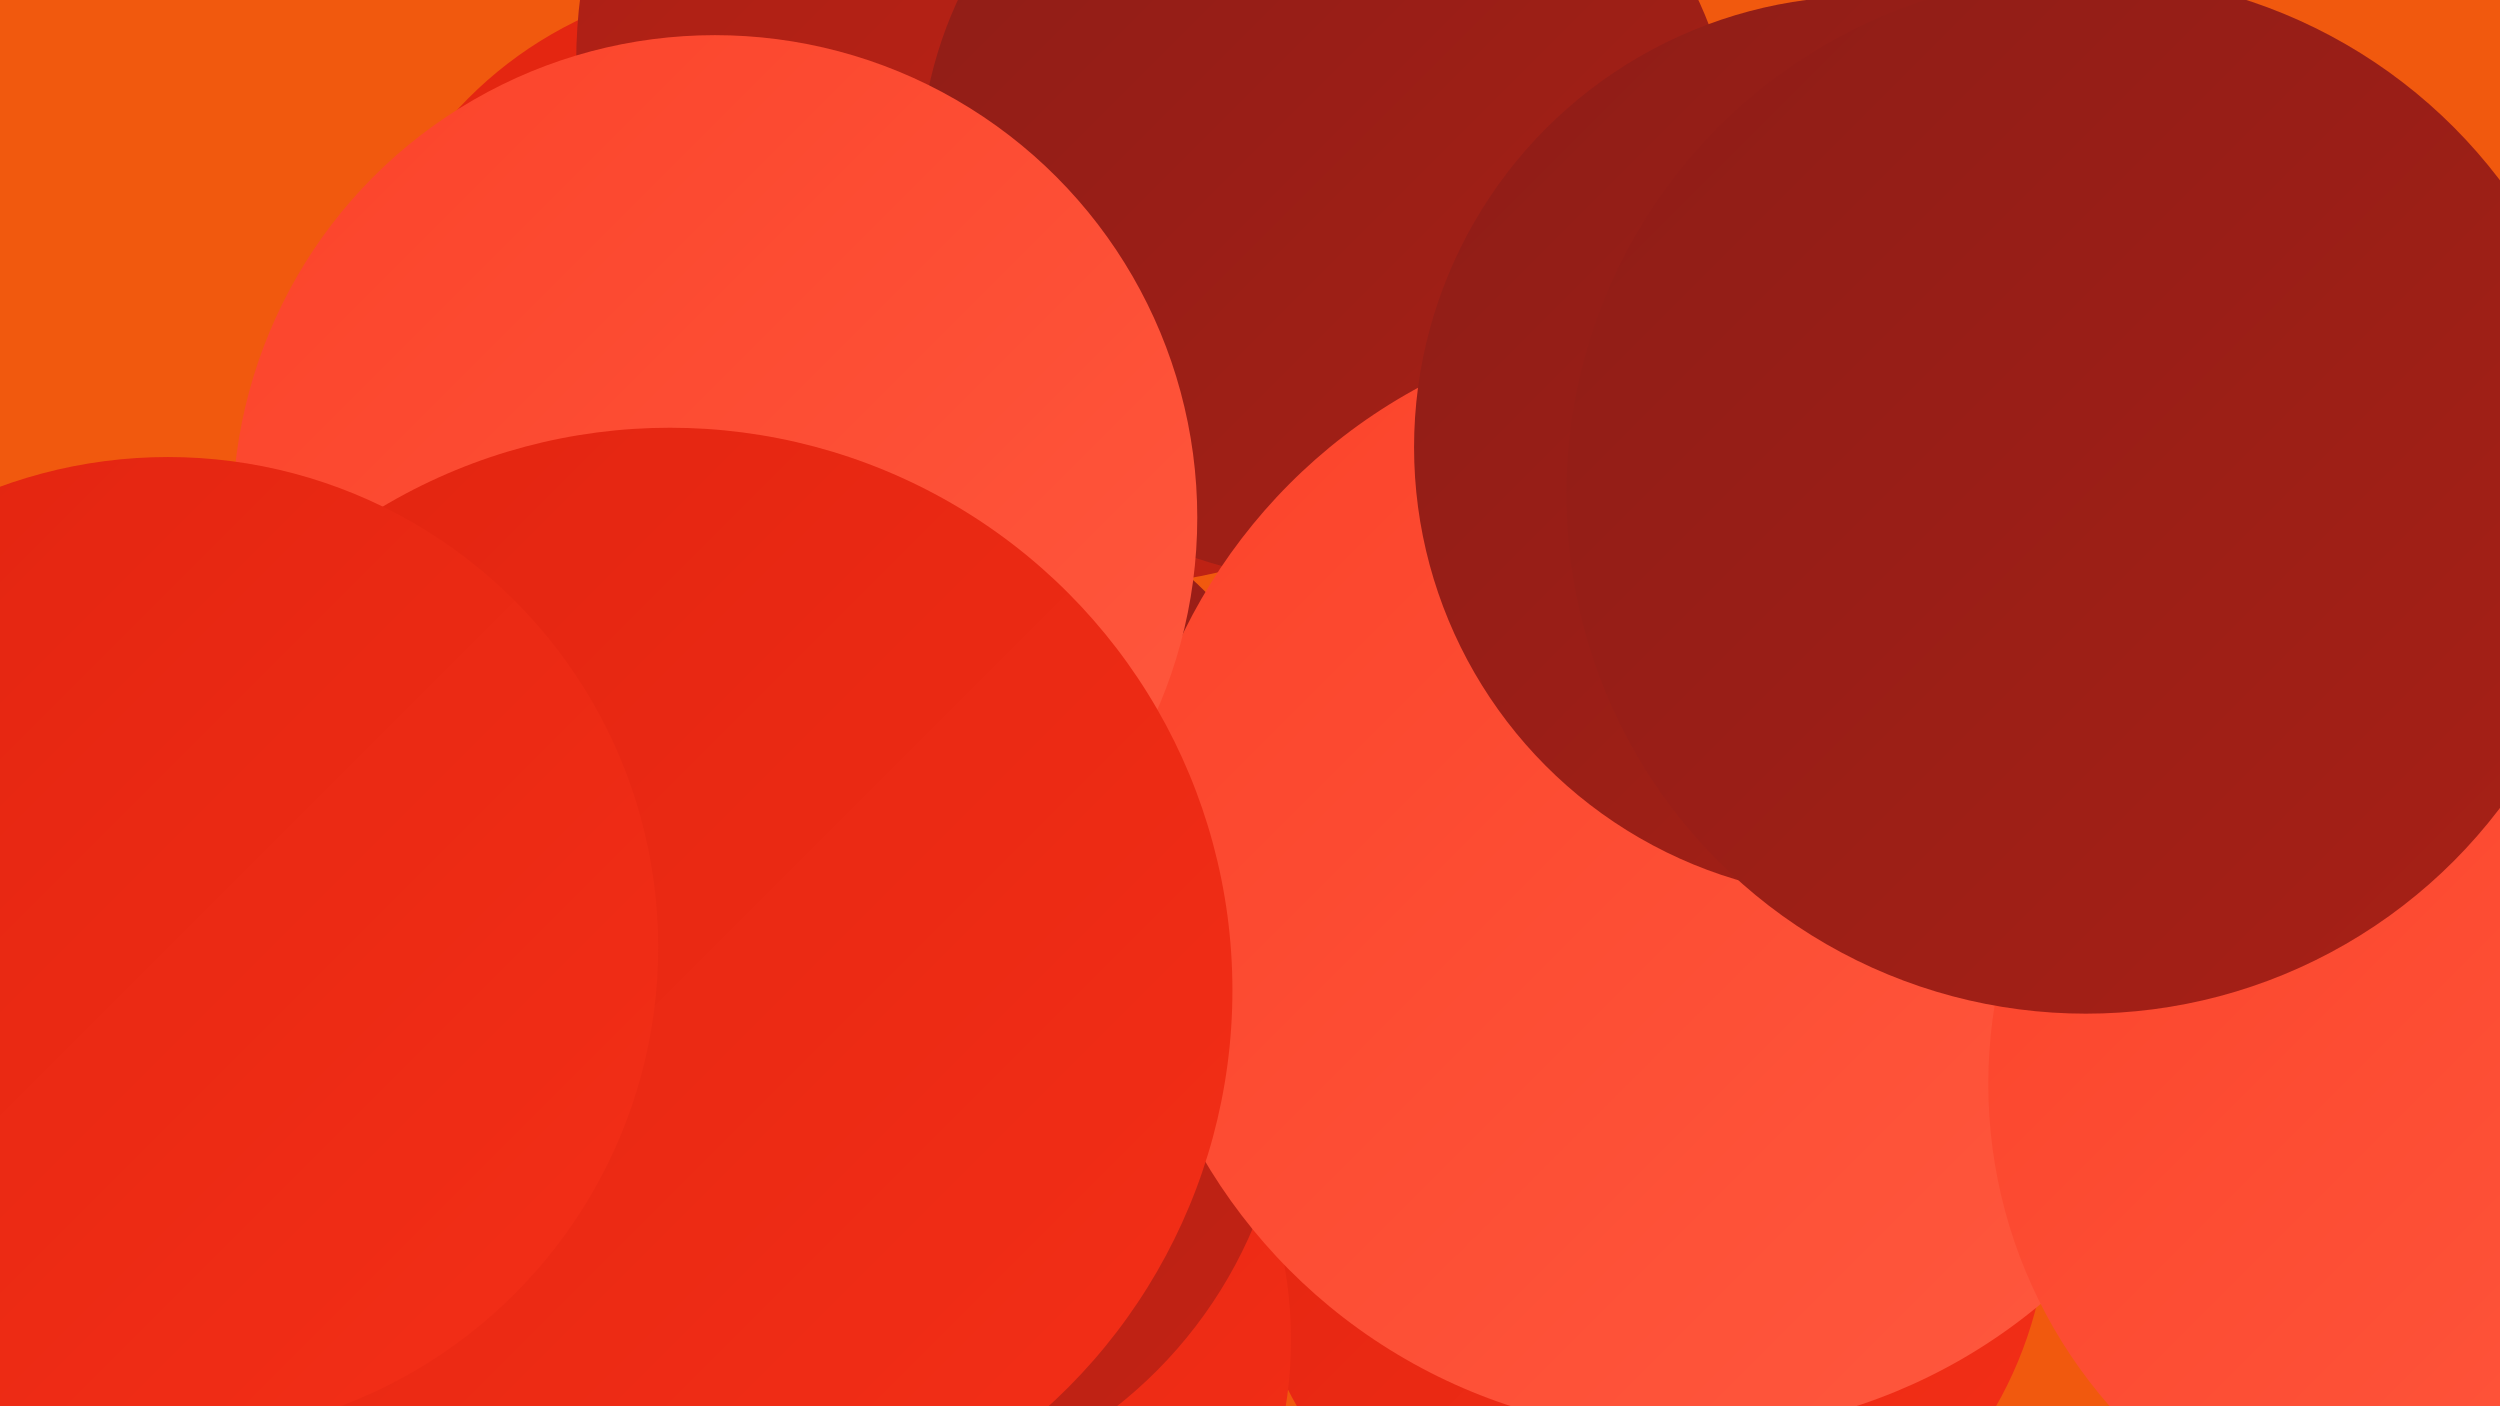 <?xml version="1.0" encoding="UTF-8"?><svg width="1280" height="720" xmlns="http://www.w3.org/2000/svg"><defs><linearGradient id="grad0" x1="0%" y1="0%" x2="100%" y2="100%"><stop offset="0%" style="stop-color:#8e1d17;stop-opacity:1" /><stop offset="100%" style="stop-color:#a82016;stop-opacity:1" /></linearGradient><linearGradient id="grad1" x1="0%" y1="0%" x2="100%" y2="100%"><stop offset="0%" style="stop-color:#a82016;stop-opacity:1" /><stop offset="100%" style="stop-color:#c42214;stop-opacity:1" /></linearGradient><linearGradient id="grad2" x1="0%" y1="0%" x2="100%" y2="100%"><stop offset="0%" style="stop-color:#c42214;stop-opacity:1" /><stop offset="100%" style="stop-color:#e12410;stop-opacity:1" /></linearGradient><linearGradient id="grad3" x1="0%" y1="0%" x2="100%" y2="100%"><stop offset="0%" style="stop-color:#e12410;stop-opacity:1" /><stop offset="100%" style="stop-color:#f42f17;stop-opacity:1" /></linearGradient><linearGradient id="grad4" x1="0%" y1="0%" x2="100%" y2="100%"><stop offset="0%" style="stop-color:#f42f17;stop-opacity:1" /><stop offset="100%" style="stop-color:#fb432a;stop-opacity:1" /></linearGradient><linearGradient id="grad5" x1="0%" y1="0%" x2="100%" y2="100%"><stop offset="0%" style="stop-color:#fb432a;stop-opacity:1" /><stop offset="100%" style="stop-color:#ff593f;stop-opacity:1" /></linearGradient><linearGradient id="grad6" x1="0%" y1="0%" x2="100%" y2="100%"><stop offset="0%" style="stop-color:#ff593f;stop-opacity:1" /><stop offset="100%" style="stop-color:#8e1d17;stop-opacity:1" /></linearGradient></defs><rect width="1280" height="720" fill="#f1590e" /><circle cx="439" cy="484" r="254" fill="url(#grad0)" /><circle cx="843" cy="618" r="206" fill="url(#grad3)" /><circle cx="445" cy="686" r="216" fill="url(#grad3)" /><circle cx="385" cy="195" r="205" fill="url(#grad3)" /><circle cx="428" cy="538" r="232" fill="url(#grad1)" /><circle cx="1082" cy="256" r="206" fill="url(#grad0)" /><circle cx="563" cy="32" r="268" fill="url(#grad1)" /><circle cx="979" cy="292" r="206" fill="url(#grad1)" /><circle cx="1258" cy="400" r="217" fill="url(#grad4)" /><circle cx="680" cy="88" r="209" fill="url(#grad0)" /><circle cx="862" cy="449" r="285" fill="url(#grad5)" /><circle cx="1258" cy="562" r="231" fill="url(#grad5)" /><circle cx="252" cy="477" r="214" fill="url(#grad2)" /><circle cx="257" cy="390" r="199" fill="url(#grad0)" /><circle cx="366" cy="265" r="247" fill="url(#grad5)" /><circle cx="1268" cy="555" r="250" fill="url(#grad5)" /><circle cx="955" cy="229" r="231" fill="url(#grad0)" /><circle cx="343" cy="507" r="288" fill="url(#grad3)" /><circle cx="1068" cy="253" r="266" fill="url(#grad0)" /><circle cx="86" cy="485" r="251" fill="url(#grad3)" /></svg>